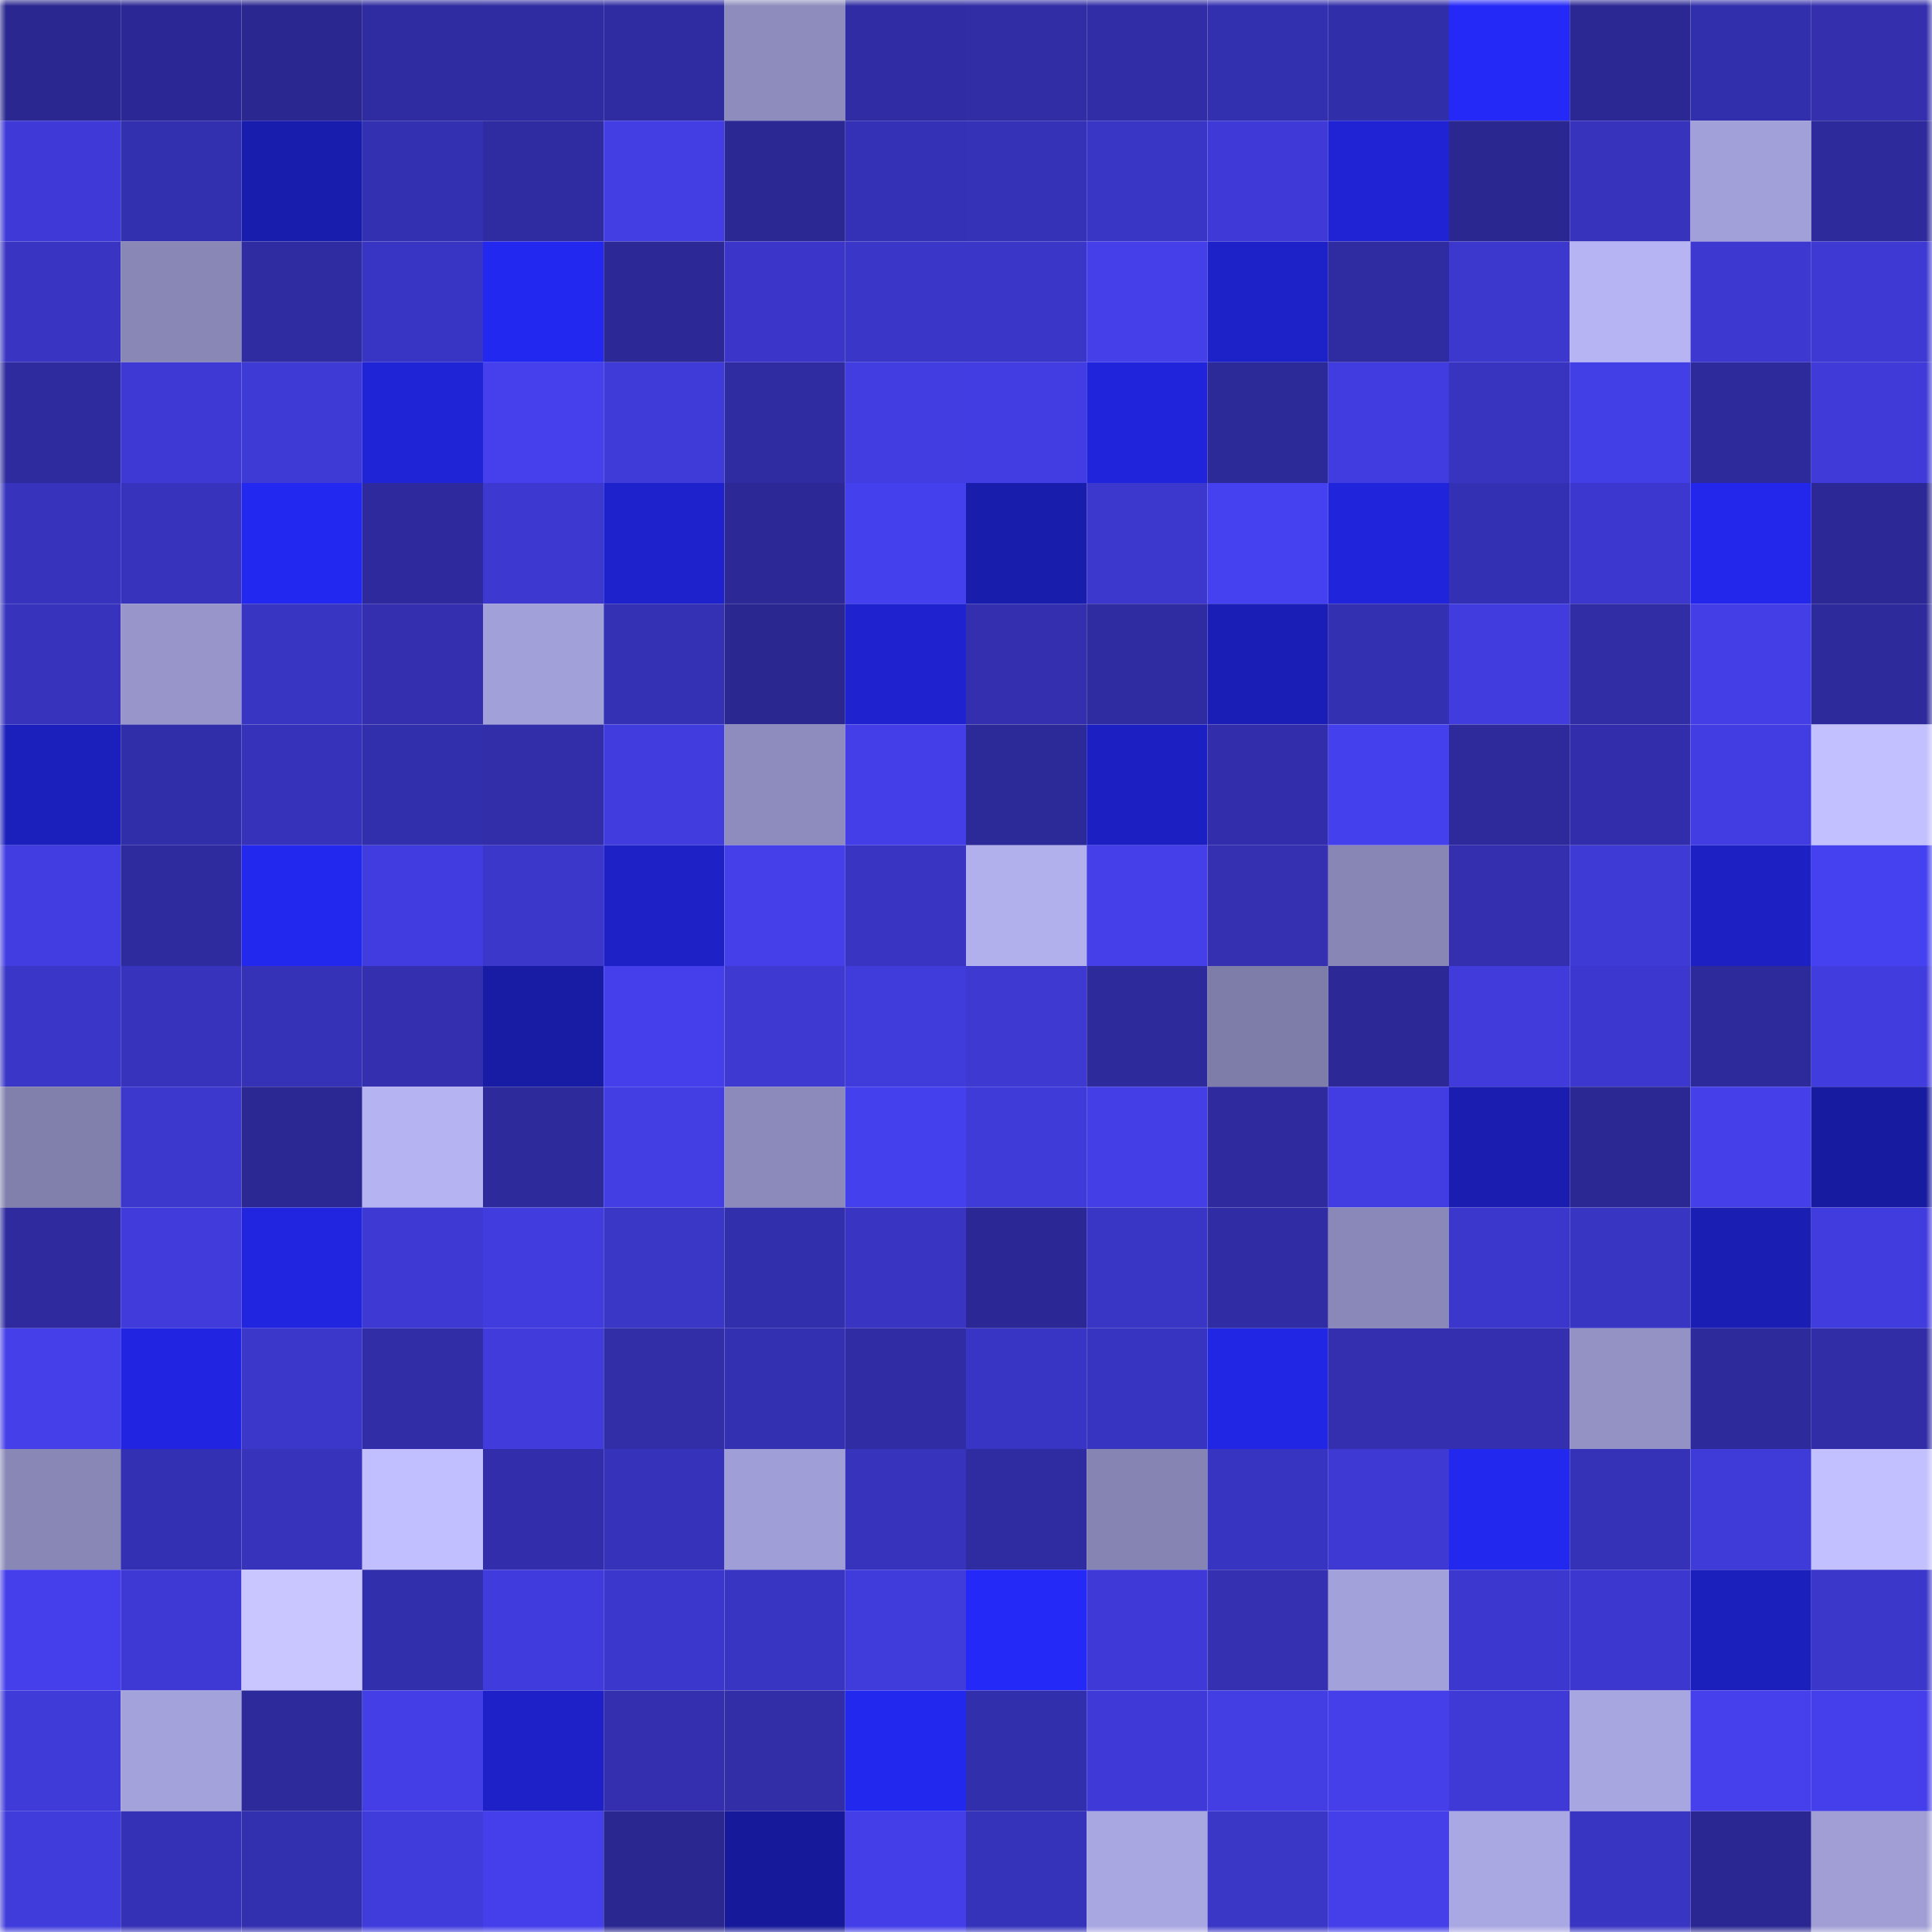 <svg viewBox="0 0 160 160" fill="none" role="img" xmlns="http://www.w3.org/2000/svg" width="240" height="240" name="farcaster%2Cmalene"><mask id="1095231603" mask-type="alpha" maskUnits="userSpaceOnUse" x="0" y="0" width="160" height="160"><rect width="160" height="160" fill="#FFFFFF"></rect></mask><g mask="url(#1095231603)"><rect x="0" y="0" width="10" height="10" fill="#2a2790"></rect><rect x="10" y="0" width="10" height="10" fill="#2b2895"></rect><rect x="20" y="0" width="10" height="10" fill="#2a2790"></rect><rect x="30" y="0" width="10" height="10" fill="#2f2ba0"></rect><rect x="40" y="0" width="10" height="10" fill="#2f2ca1"></rect><rect x="50" y="0" width="10" height="10" fill="#2f2ca2"></rect><rect x="60" y="0" width="10" height="10" fill="#8d8cbd"></rect><rect x="70" y="0" width="10" height="10" fill="#302da4"></rect><rect x="80" y="0" width="10" height="10" fill="#302da5"></rect><rect x="90" y="0" width="10" height="10" fill="#312da7"></rect><rect x="100" y="0" width="10" height="10" fill="#3330b0"></rect><rect x="110" y="0" width="10" height="10" fill="#312ea9"></rect><rect x="120" y="0" width="10" height="10" fill="#2429f7"></rect><rect x="130" y="0" width="10" height="10" fill="#2b2893"></rect><rect x="140" y="0" width="10" height="10" fill="#322fac"></rect><rect x="150" y="0" width="10" height="10" fill="#332fad"></rect><rect x="0" y="10" width="10" height="10" fill="#3f3ad7"></rect><rect x="10" y="10" width="10" height="10" fill="#3330b0"></rect><rect x="20" y="10" width="10" height="10" fill="#191dad"></rect><rect x="30" y="10" width="10" height="10" fill="#3430b2"></rect><rect x="40" y="10" width="10" height="10" fill="#2f2ca1"></rect><rect x="50" y="10" width="10" height="10" fill="#433ee4"></rect><rect x="60" y="10" width="10" height="10" fill="#2b2893"></rect><rect x="70" y="10" width="10" height="10" fill="#3531b6"></rect><rect x="80" y="10" width="10" height="10" fill="#3632b8"></rect><rect x="90" y="10" width="10" height="10" fill="#3935c5"></rect><rect x="100" y="10" width="10" height="10" fill="#3f3ad7"></rect><rect x="110" y="10" width="10" height="10" fill="#1f23d3"></rect><rect x="120" y="10" width="10" height="10" fill="#2a2790"></rect><rect x="130" y="10" width="10" height="10" fill="#3733bd"></rect><rect x="140" y="10" width="10" height="10" fill="#a2a0d9"></rect><rect x="150" y="10" width="10" height="10" fill="#2d2a9b"></rect><rect x="0" y="20" width="10" height="10" fill="#3935c2"></rect><rect x="10" y="20" width="10" height="10" fill="#8887b6"></rect><rect x="20" y="20" width="10" height="10" fill="#2f2ba0"></rect><rect x="30" y="20" width="10" height="10" fill="#3935c4"></rect><rect x="40" y="20" width="10" height="10" fill="#2328f0"></rect><rect x="50" y="20" width="10" height="10" fill="#2c2996"></rect><rect x="60" y="20" width="10" height="10" fill="#3b36c9"></rect><rect x="70" y="20" width="10" height="10" fill="#3a36c8"></rect><rect x="80" y="20" width="10" height="10" fill="#3a36c7"></rect><rect x="90" y="20" width="10" height="10" fill="#443fe9"></rect><rect x="100" y="20" width="10" height="10" fill="#1d21c8"></rect><rect x="110" y="20" width="10" height="10" fill="#2f2ba0"></rect><rect x="120" y="20" width="10" height="10" fill="#3c38ce"></rect><rect x="130" y="20" width="10" height="10" fill="#b7b4f4"></rect><rect x="140" y="20" width="10" height="10" fill="#3d38d0"></rect><rect x="150" y="20" width="10" height="10" fill="#3d39d2"></rect><rect x="0" y="30" width="10" height="10" fill="#2e2b9e"></rect><rect x="10" y="30" width="10" height="10" fill="#3e39d4"></rect><rect x="20" y="30" width="10" height="10" fill="#3e3ad5"></rect><rect x="30" y="30" width="10" height="10" fill="#1f24d6"></rect><rect x="40" y="30" width="10" height="10" fill="#4540ec"></rect><rect x="50" y="30" width="10" height="10" fill="#3f3bd8"></rect><rect x="60" y="30" width="10" height="10" fill="#2f2ca2"></rect><rect x="70" y="30" width="10" height="10" fill="#413de1"></rect><rect x="80" y="30" width="10" height="10" fill="#423de2"></rect><rect x="90" y="30" width="10" height="10" fill="#2024da"></rect><rect x="100" y="30" width="10" height="10" fill="#2c2998"></rect><rect x="110" y="30" width="10" height="10" fill="#413cdf"></rect><rect x="120" y="30" width="10" height="10" fill="#3834bf"></rect><rect x="130" y="30" width="10" height="10" fill="#433fe7"></rect><rect x="140" y="30" width="10" height="10" fill="#2d2a9c"></rect><rect x="150" y="30" width="10" height="10" fill="#3f3ad8"></rect><rect x="0" y="40" width="10" height="10" fill="#3733bc"></rect><rect x="10" y="40" width="10" height="10" fill="#3733bc"></rect><rect x="20" y="40" width="10" height="10" fill="#2328f0"></rect><rect x="30" y="40" width="10" height="10" fill="#2e2a9d"></rect><rect x="40" y="40" width="10" height="10" fill="#3d38d0"></rect><rect x="50" y="40" width="10" height="10" fill="#1e22cc"></rect><rect x="60" y="40" width="10" height="10" fill="#2c2996"></rect><rect x="70" y="40" width="10" height="10" fill="#4540ed"></rect><rect x="80" y="40" width="10" height="10" fill="#191dac"></rect><rect x="90" y="40" width="10" height="10" fill="#3c38ce"></rect><rect x="100" y="40" width="10" height="10" fill="#4641f0"></rect><rect x="110" y="40" width="10" height="10" fill="#2024da"></rect><rect x="120" y="40" width="10" height="10" fill="#3430b3"></rect><rect x="130" y="40" width="10" height="10" fill="#3c38cf"></rect><rect x="140" y="40" width="10" height="10" fill="#2227eb"></rect><rect x="150" y="40" width="10" height="10" fill="#2c2895"></rect><rect x="0" y="50" width="10" height="10" fill="#3733bc"></rect><rect x="10" y="50" width="10" height="10" fill="#9795ca"></rect><rect x="20" y="50" width="10" height="10" fill="#3935c3"></rect><rect x="30" y="50" width="10" height="10" fill="#332faf"></rect><rect x="40" y="50" width="10" height="10" fill="#a2a0d9"></rect><rect x="50" y="50" width="10" height="10" fill="#3531b4"></rect><rect x="60" y="50" width="10" height="10" fill="#2a2790"></rect><rect x="70" y="50" width="10" height="10" fill="#1e22cf"></rect><rect x="80" y="50" width="10" height="10" fill="#332faf"></rect><rect x="90" y="50" width="10" height="10" fill="#2f2ba1"></rect><rect x="100" y="50" width="10" height="10" fill="#1b1eb6"></rect><rect x="110" y="50" width="10" height="10" fill="#3430b2"></rect><rect x="120" y="50" width="10" height="10" fill="#403cdd"></rect><rect x="130" y="50" width="10" height="10" fill="#302da5"></rect><rect x="140" y="50" width="10" height="10" fill="#433ee6"></rect><rect x="150" y="50" width="10" height="10" fill="#2d2a9b"></rect><rect x="0" y="60" width="10" height="10" fill="#1b1fbb"></rect><rect x="10" y="60" width="10" height="10" fill="#312eaa"></rect><rect x="20" y="60" width="10" height="10" fill="#3632ba"></rect><rect x="30" y="60" width="10" height="10" fill="#322fac"></rect><rect x="40" y="60" width="10" height="10" fill="#322eaa"></rect><rect x="50" y="60" width="10" height="10" fill="#413cde"></rect><rect x="60" y="60" width="10" height="10" fill="#8e8cbe"></rect><rect x="70" y="60" width="10" height="10" fill="#433ee7"></rect><rect x="80" y="60" width="10" height="10" fill="#2c2998"></rect><rect x="90" y="60" width="10" height="10" fill="#1c20c2"></rect><rect x="100" y="60" width="10" height="10" fill="#322eab"></rect><rect x="110" y="60" width="10" height="10" fill="#4540ee"></rect><rect x="120" y="60" width="10" height="10" fill="#2e2a9c"></rect><rect x="130" y="60" width="10" height="10" fill="#322eab"></rect><rect x="140" y="60" width="10" height="10" fill="#423de2"></rect><rect x="150" y="60" width="10" height="10" fill="#c3c0ff"></rect><rect x="0" y="70" width="10" height="10" fill="#423de1"></rect><rect x="10" y="70" width="10" height="10" fill="#2e2b9e"></rect><rect x="20" y="70" width="10" height="10" fill="#2328ef"></rect><rect x="30" y="70" width="10" height="10" fill="#413cdf"></rect><rect x="40" y="70" width="10" height="10" fill="#3b37ca"></rect><rect x="50" y="70" width="10" height="10" fill="#1d21c6"></rect><rect x="60" y="70" width="10" height="10" fill="#443fe9"></rect><rect x="70" y="70" width="10" height="10" fill="#3935c2"></rect><rect x="80" y="70" width="10" height="10" fill="#b1afec"></rect><rect x="90" y="70" width="10" height="10" fill="#443fe9"></rect><rect x="100" y="70" width="10" height="10" fill="#3430b1"></rect><rect x="110" y="70" width="10" height="10" fill="#8886b5"></rect><rect x="120" y="70" width="10" height="10" fill="#332fae"></rect><rect x="130" y="70" width="10" height="10" fill="#3e3ad5"></rect><rect x="140" y="70" width="10" height="10" fill="#1d21c3"></rect><rect x="150" y="70" width="10" height="10" fill="#4641f0"></rect><rect x="0" y="80" width="10" height="10" fill="#3a36c8"></rect><rect x="10" y="80" width="10" height="10" fill="#3733bc"></rect><rect x="20" y="80" width="10" height="10" fill="#3632b8"></rect><rect x="30" y="80" width="10" height="10" fill="#332faf"></rect><rect x="40" y="80" width="10" height="10" fill="#181ba3"></rect><rect x="50" y="80" width="10" height="10" fill="#443fea"></rect><rect x="60" y="80" width="10" height="10" fill="#3d39d1"></rect><rect x="70" y="80" width="10" height="10" fill="#403bdb"></rect><rect x="80" y="80" width="10" height="10" fill="#3d39d1"></rect><rect x="90" y="80" width="10" height="10" fill="#2d2a9b"></rect><rect x="100" y="80" width="10" height="10" fill="#7e7ca8"></rect><rect x="110" y="80" width="10" height="10" fill="#2c2997"></rect><rect x="120" y="80" width="10" height="10" fill="#403bda"></rect><rect x="130" y="80" width="10" height="10" fill="#3c38cf"></rect><rect x="140" y="80" width="10" height="10" fill="#2d2a9b"></rect><rect x="150" y="80" width="10" height="10" fill="#413cde"></rect><rect x="0" y="90" width="10" height="10" fill="#8180ad"></rect><rect x="10" y="90" width="10" height="10" fill="#3c38ce"></rect><rect x="20" y="90" width="10" height="10" fill="#2b2894"></rect><rect x="30" y="90" width="10" height="10" fill="#b5b3f2"></rect><rect x="40" y="90" width="10" height="10" fill="#2d2a9b"></rect><rect x="50" y="90" width="10" height="10" fill="#433ee4"></rect><rect x="60" y="90" width="10" height="10" fill="#8c8abb"></rect><rect x="70" y="90" width="10" height="10" fill="#4540ed"></rect><rect x="80" y="90" width="10" height="10" fill="#3f3bd9"></rect><rect x="90" y="90" width="10" height="10" fill="#433ee6"></rect><rect x="100" y="90" width="10" height="10" fill="#2f2b9f"></rect><rect x="110" y="90" width="10" height="10" fill="#423de2"></rect><rect x="120" y="90" width="10" height="10" fill="#1a1db0"></rect><rect x="130" y="90" width="10" height="10" fill="#2b2893"></rect><rect x="140" y="90" width="10" height="10" fill="#443fe9"></rect><rect x="150" y="90" width="10" height="10" fill="#171ba0"></rect><rect x="0" y="100" width="10" height="10" fill="#2f2b9f"></rect><rect x="10" y="100" width="10" height="10" fill="#403bda"></rect><rect x="20" y="100" width="10" height="10" fill="#2125e0"></rect><rect x="30" y="100" width="10" height="10" fill="#3e39d3"></rect><rect x="40" y="100" width="10" height="10" fill="#413cde"></rect><rect x="50" y="100" width="10" height="10" fill="#3a36c6"></rect><rect x="60" y="100" width="10" height="10" fill="#322fad"></rect><rect x="70" y="100" width="10" height="10" fill="#3935c2"></rect><rect x="80" y="100" width="10" height="10" fill="#2b2895"></rect><rect x="90" y="100" width="10" height="10" fill="#3935c5"></rect><rect x="100" y="100" width="10" height="10" fill="#302da4"></rect><rect x="110" y="100" width="10" height="10" fill="#8a88b9"></rect><rect x="120" y="100" width="10" height="10" fill="#3b37cc"></rect><rect x="130" y="100" width="10" height="10" fill="#3935c3"></rect><rect x="140" y="100" width="10" height="10" fill="#1a1eb2"></rect><rect x="150" y="100" width="10" height="10" fill="#413cde"></rect><rect x="0" y="110" width="10" height="10" fill="#443fe8"></rect><rect x="10" y="110" width="10" height="10" fill="#2125e1"></rect><rect x="20" y="110" width="10" height="10" fill="#3b37ca"></rect><rect x="30" y="110" width="10" height="10" fill="#302da6"></rect><rect x="40" y="110" width="10" height="10" fill="#403bda"></rect><rect x="50" y="110" width="10" height="10" fill="#312ea8"></rect><rect x="60" y="110" width="10" height="10" fill="#3430b2"></rect><rect x="70" y="110" width="10" height="10" fill="#302da4"></rect><rect x="80" y="110" width="10" height="10" fill="#3935c4"></rect><rect x="90" y="110" width="10" height="10" fill="#3834c2"></rect><rect x="100" y="110" width="10" height="10" fill="#2126e4"></rect><rect x="110" y="110" width="10" height="10" fill="#332faf"></rect><rect x="120" y="110" width="10" height="10" fill="#332fae"></rect><rect x="130" y="110" width="10" height="10" fill="#9492c5"></rect><rect x="140" y="110" width="10" height="10" fill="#2d2a9c"></rect><rect x="150" y="110" width="10" height="10" fill="#312da7"></rect><rect x="0" y="120" width="10" height="10" fill="#8887b6"></rect><rect x="10" y="120" width="10" height="10" fill="#3430b3"></rect><rect x="20" y="120" width="10" height="10" fill="#3733bb"></rect><rect x="30" y="120" width="10" height="10" fill="#c1bfff"></rect><rect x="40" y="120" width="10" height="10" fill="#322eab"></rect><rect x="50" y="120" width="10" height="10" fill="#3632ba"></rect><rect x="60" y="120" width="10" height="10" fill="#a09ed6"></rect><rect x="70" y="120" width="10" height="10" fill="#3733bc"></rect><rect x="80" y="120" width="10" height="10" fill="#2f2ca1"></rect><rect x="90" y="120" width="10" height="10" fill="#8684b3"></rect><rect x="100" y="120" width="10" height="10" fill="#3834c2"></rect><rect x="110" y="120" width="10" height="10" fill="#3e39d3"></rect><rect x="120" y="120" width="10" height="10" fill="#2328ef"></rect><rect x="130" y="120" width="10" height="10" fill="#3532b7"></rect><rect x="140" y="120" width="10" height="10" fill="#3f3bd8"></rect><rect x="150" y="120" width="10" height="10" fill="#c3c0ff"></rect><rect x="0" y="130" width="10" height="10" fill="#443fea"></rect><rect x="10" y="130" width="10" height="10" fill="#3e39d4"></rect><rect x="20" y="130" width="10" height="10" fill="#c8c5ff"></rect><rect x="30" y="130" width="10" height="10" fill="#322fac"></rect><rect x="40" y="130" width="10" height="10" fill="#403bdc"></rect><rect x="50" y="130" width="10" height="10" fill="#3c37cc"></rect><rect x="60" y="130" width="10" height="10" fill="#3935c3"></rect><rect x="70" y="130" width="10" height="10" fill="#403bdb"></rect><rect x="80" y="130" width="10" height="10" fill="#2429f8"></rect><rect x="90" y="130" width="10" height="10" fill="#3f3ad7"></rect><rect x="100" y="130" width="10" height="10" fill="#3430b1"></rect><rect x="110" y="130" width="10" height="10" fill="#a3a1da"></rect><rect x="120" y="130" width="10" height="10" fill="#3c38cf"></rect><rect x="130" y="130" width="10" height="10" fill="#3c38cf"></rect><rect x="140" y="130" width="10" height="10" fill="#1b1fbb"></rect><rect x="150" y="130" width="10" height="10" fill="#3b37cb"></rect><rect x="0" y="140" width="10" height="10" fill="#3f3bd9"></rect><rect x="10" y="140" width="10" height="10" fill="#a4a2db"></rect><rect x="20" y="140" width="10" height="10" fill="#2d2a9c"></rect><rect x="30" y="140" width="10" height="10" fill="#433ee5"></rect><rect x="40" y="140" width="10" height="10" fill="#1d21c7"></rect><rect x="50" y="140" width="10" height="10" fill="#332fae"></rect><rect x="60" y="140" width="10" height="10" fill="#312ea8"></rect><rect x="70" y="140" width="10" height="10" fill="#2328ee"></rect><rect x="80" y="140" width="10" height="10" fill="#322fad"></rect><rect x="90" y="140" width="10" height="10" fill="#3f3ad7"></rect><rect x="100" y="140" width="10" height="10" fill="#423ee4"></rect><rect x="110" y="140" width="10" height="10" fill="#443fe8"></rect><rect x="120" y="140" width="10" height="10" fill="#3f3ad6"></rect><rect x="130" y="140" width="10" height="10" fill="#a8a6e0"></rect><rect x="140" y="140" width="10" height="10" fill="#4540eb"></rect><rect x="150" y="140" width="10" height="10" fill="#443fea"></rect><rect x="0" y="150" width="10" height="10" fill="#403bdb"></rect><rect x="10" y="150" width="10" height="10" fill="#3531b6"></rect><rect x="20" y="150" width="10" height="10" fill="#3330b0"></rect><rect x="30" y="150" width="10" height="10" fill="#403cdc"></rect><rect x="40" y="150" width="10" height="10" fill="#443fea"></rect><rect x="50" y="150" width="10" height="10" fill="#2a2790"></rect><rect x="60" y="150" width="10" height="10" fill="#161999"></rect><rect x="70" y="150" width="10" height="10" fill="#433ee7"></rect><rect x="80" y="150" width="10" height="10" fill="#3633bb"></rect><rect x="90" y="150" width="10" height="10" fill="#a9a7e2"></rect><rect x="100" y="150" width="10" height="10" fill="#3a36c6"></rect><rect x="110" y="150" width="10" height="10" fill="#443fe8"></rect><rect x="120" y="150" width="10" height="10" fill="#aaa8e3"></rect><rect x="130" y="150" width="10" height="10" fill="#3935c3"></rect><rect x="140" y="150" width="10" height="10" fill="#2a2792"></rect><rect x="150" y="150" width="10" height="10" fill="#a09ed5"></rect></g></svg>